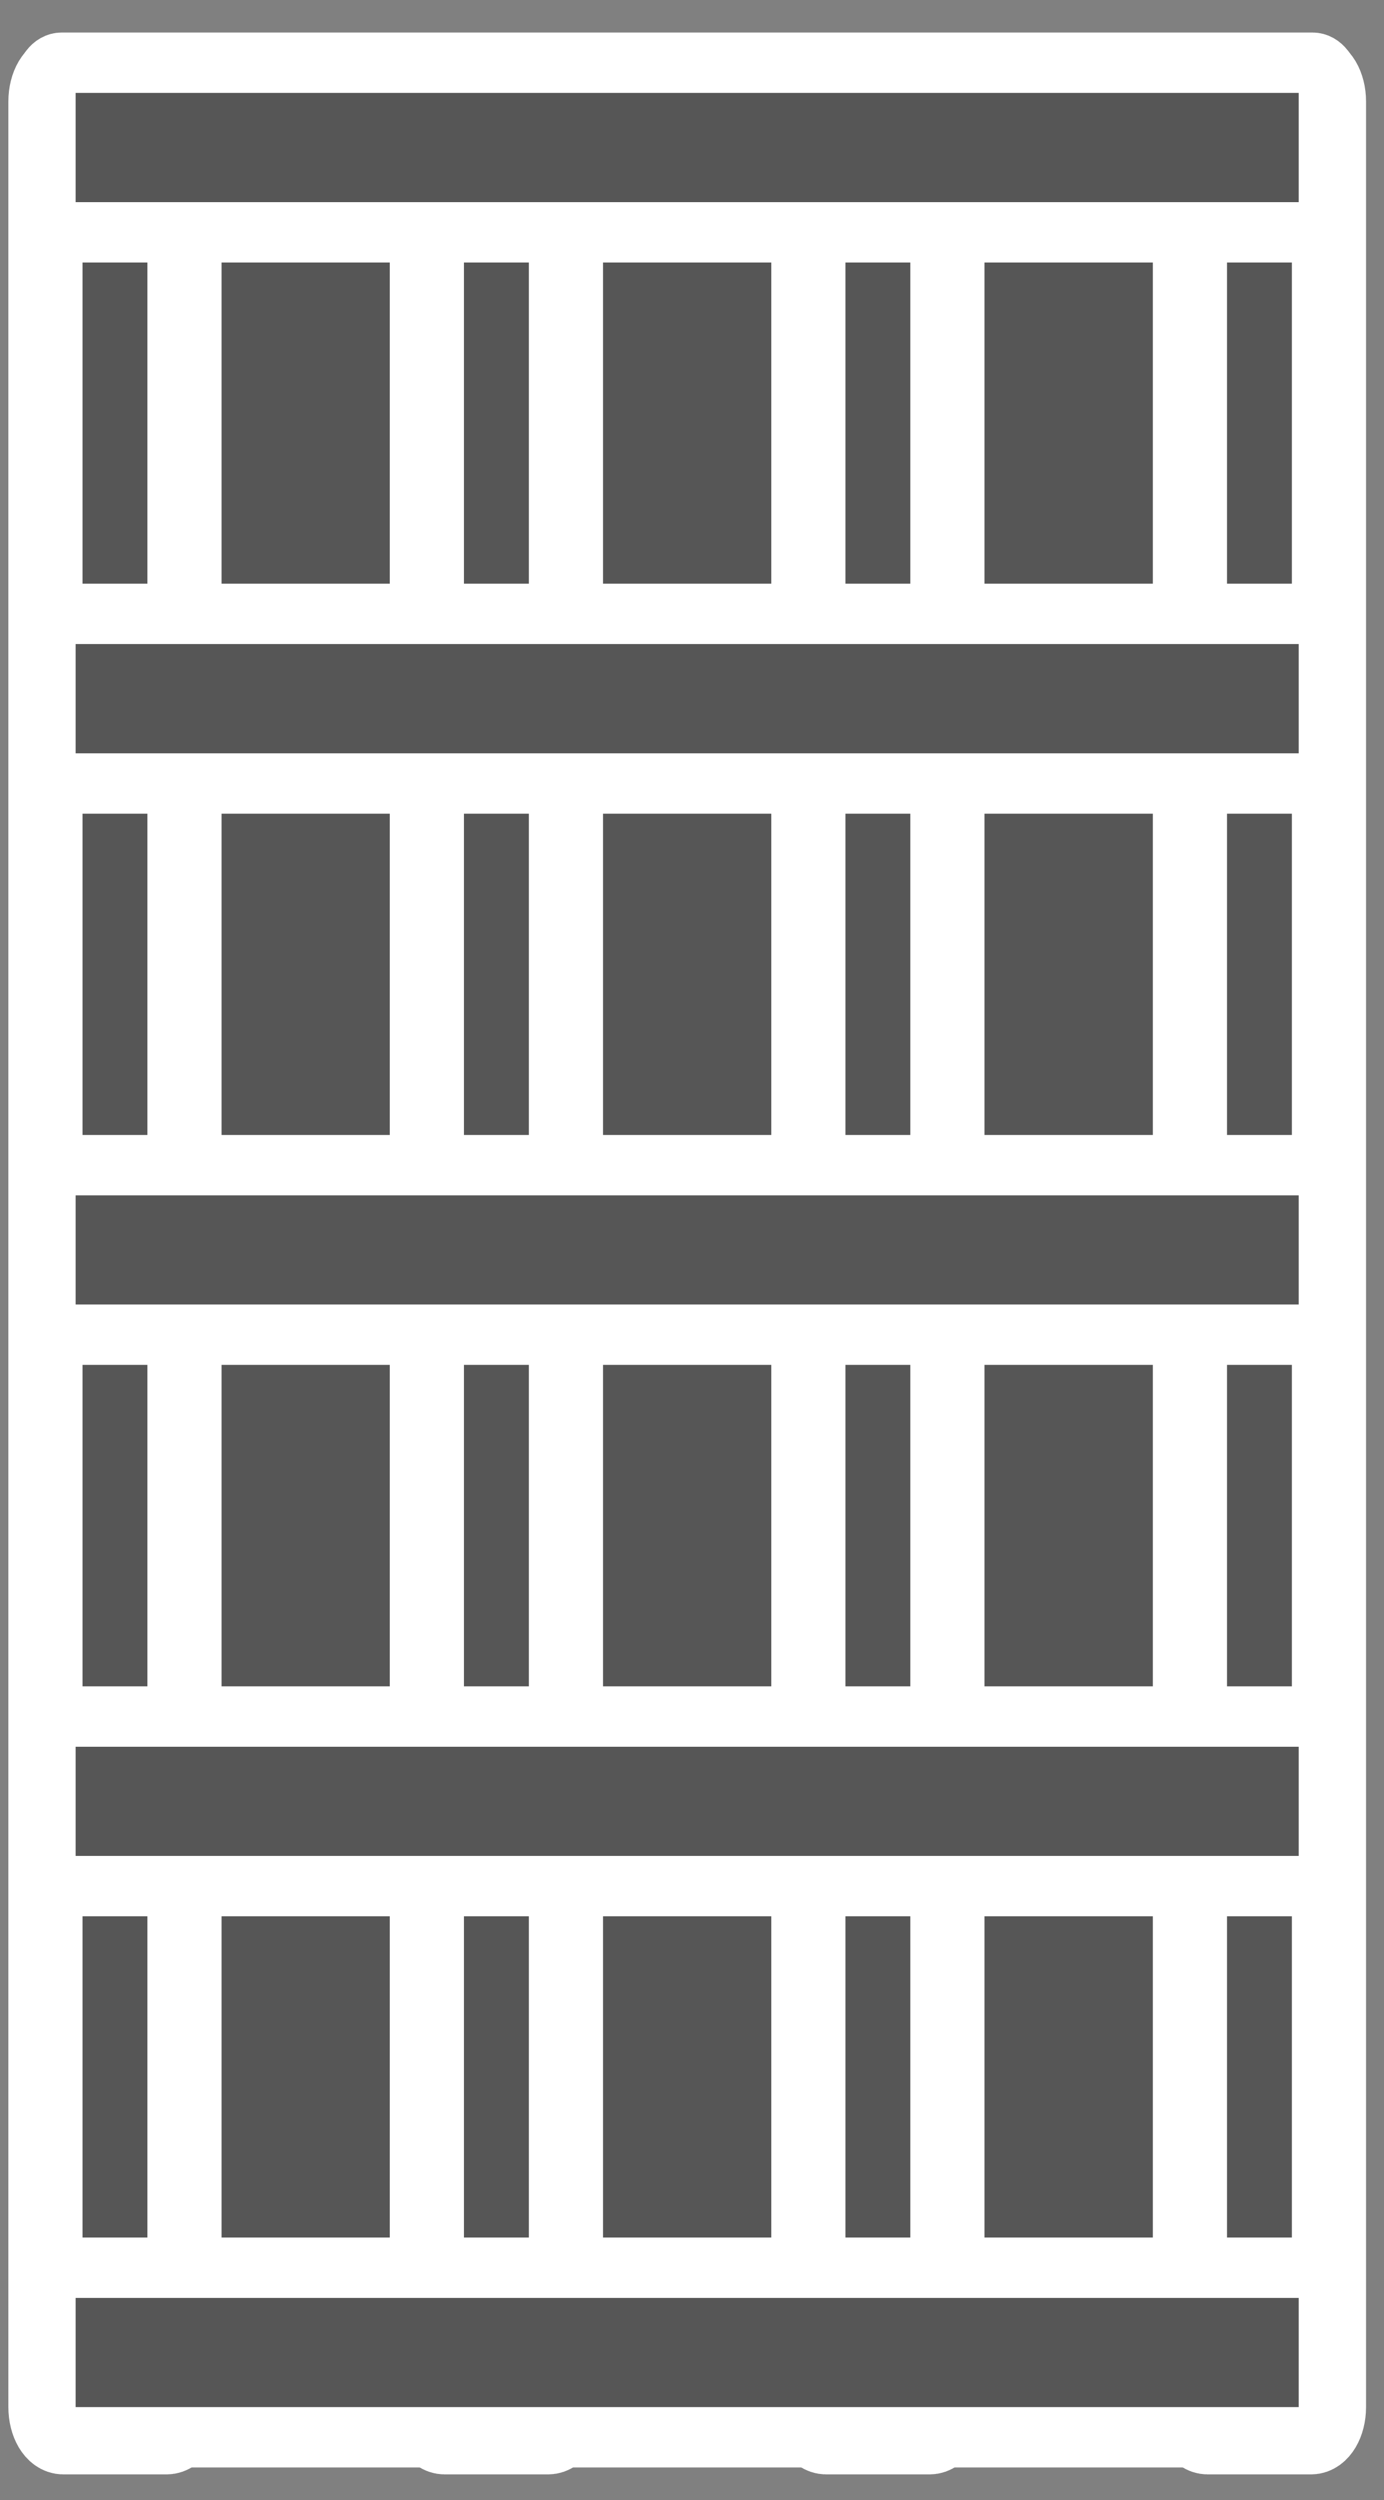 <?xml version="1.0" encoding="utf-8"?>
<!-- Generator: Adobe Illustrator 16.0.0, SVG Export Plug-In . SVG Version: 6.00 Build 0)  -->
<!DOCTYPE svg PUBLIC "-//W3C//DTD SVG 1.1//EN" "http://www.w3.org/Graphics/SVG/1.1/DTD/svg11.dtd">
<svg version="1.1" id="Layer_1" xmlns="http://www.w3.org/2000/svg" xmlns:xlink="http://www.w3.org/1999/xlink" x="0px" y="0px"
	 width="29.167px" height="52.667px" viewBox="-1 -0.963 29.167 52.667" enable-background="new -1 -0.963 29.167 52.667"
	 xml:space="preserve">
<rect x="-1" y="-0.963" width="29.167" height="52.667" fill="#808080" stroke="none"/>
<g>
	<rect x="-0.04" y="0.611" fill="#565656" width="27.25" height="49.771"/>
	<g>
		<g>
			<path fill="#565656" d="M27.007,1.175v48.568c0,0.354-0.17,0.637-0.375,0.637H24.45c-0.207,0-0.373-0.283-0.373-0.637V1.175
				c0-0.352,0.166-0.635,0.373-0.635h2.182C26.837,0.542,27.007,0.825,27.007,1.175z"/>
			<path fill="none" stroke="#FFFFFF" stroke-width="1.563" stroke-miterlimit="10" d="M27.007,1.175v48.568
				c0,0.354-0.17,0.637-0.375,0.637H24.45c-0.207,0-0.373-0.283-0.373-0.637V1.175c0-0.352,0.166-0.635,0.373-0.635h2.182
				C26.837,0.542,27.007,0.825,27.007,1.175z"/>
		</g>
		<g>
			<path fill="#565656" d="M18.966,1.175v48.568c0,0.354-0.168,0.637-0.373,0.637h-2.182c-0.207,0-0.375-0.283-0.375-0.637V1.175
				c0-0.352,0.168-0.635,0.375-0.635h2.182C18.798,0.542,18.966,0.825,18.966,1.175z"/>
			<path fill="none" stroke="#FFFFFF" stroke-width="1.563" stroke-miterlimit="10" d="M18.966,1.175v48.568
				c0,0.354-0.168,0.637-0.373,0.637h-2.182c-0.207,0-0.375-0.283-0.375-0.637V1.175c0-0.352,0.168-0.635,0.375-0.635h2.182
				C18.798,0.542,18.966,0.825,18.966,1.175z"/>
		</g>
		<g>
			<path fill="#565656" d="M10.927,1.175v48.568c0,0.354-0.168,0.637-0.375,0.637H8.37c-0.207,0-0.374-0.283-0.374-0.637V1.175
				c0-0.352,0.167-0.635,0.374-0.635h2.182C10.759,0.542,10.927,0.825,10.927,1.175z"/>
			<path fill="none" stroke="#FFFFFF" stroke-width="1.563" stroke-miterlimit="10" d="M10.927,1.175v48.568
				c0,0.354-0.168,0.637-0.375,0.637H8.37c-0.207,0-0.374-0.283-0.374-0.637V1.175c0-0.352,0.167-0.635,0.374-0.635h2.182
				C10.759,0.542,10.927,0.825,10.927,1.175z"/>
		</g>
		<g>
			<path fill="#565656" d="M2.888,1.175v48.568c0,0.354-0.168,0.637-0.375,0.637h-2.18c-0.207,0-0.375-0.283-0.375-0.637V1.175
				c0-0.352,0.168-0.635,0.375-0.635h2.18C2.72,0.542,2.888,0.825,2.888,1.175z"/>
			<path fill="none" stroke="#FFFFFF" stroke-width="1.563" stroke-miterlimit="10" d="M2.888,1.175v48.568
				c0,0.354-0.168,0.637-0.375,0.637h-2.18c-0.207,0-0.375-0.283-0.375-0.637V1.175c0-0.352,0.168-0.635,0.375-0.635h2.18
				C2.72,0.542,2.888,0.825,2.888,1.175z"/>
		</g>
	</g>
	<g>
		<g>
			<path fill="#565656" d="M26.659,50.38H0.302c-0.188,0-0.344-0.205-0.344-0.457v-2.658c0-0.254,0.153-0.457,0.344-0.457h26.357
				c0.188,0,0.346,0.203,0.346,0.457v2.658C27.007,50.175,26.851,50.38,26.659,50.38z"/>
			<path fill="none" stroke="#FFFFFF" stroke-width="1.272" stroke-miterlimit="10" d="M26.659,50.38H0.302
				c-0.188,0-0.344-0.205-0.344-0.457v-2.658c0-0.254,0.153-0.457,0.344-0.457h26.357c0.188,0,0.346,0.203,0.346,0.457v2.658
				C27.007,50.175,26.851,50.38,26.659,50.38z"/>
		</g>
		<g>
			<path fill="#565656" d="M26.659,38.769H0.302c-0.188,0-0.344-0.203-0.344-0.455v-2.66c0-0.252,0.153-0.457,0.344-0.457h26.357
				c0.188,0,0.346,0.205,0.346,0.457v2.66C27.007,38.563,26.851,38.769,26.659,38.769z"/>
			<path fill="none" stroke="#FFFFFF" stroke-width="1.272" stroke-miterlimit="10" d="M26.659,38.769H0.302
				c-0.188,0-0.344-0.203-0.344-0.455v-2.66c0-0.252,0.153-0.457,0.344-0.457h26.357c0.188,0,0.346,0.205,0.346,0.457v2.66
				C27.007,38.563,26.851,38.769,26.659,38.769z"/>
		</g>
		<g>
			<path fill="#565656" d="M26.659,27.153H0.302c-0.188,0-0.344-0.202-0.344-0.454v-2.662c0-0.25,0.153-0.455,0.344-0.455h26.357
				c0.188,0,0.346,0.205,0.346,0.455V26.7C27.007,26.952,26.851,27.153,26.659,27.153z"/>
			<path fill="none" stroke="#FFFFFF" stroke-width="1.272" stroke-miterlimit="10" d="M26.659,27.153H0.302
				c-0.188,0-0.344-0.202-0.344-0.454v-2.662c0-0.25,0.153-0.455,0.344-0.455h26.357c0.188,0,0.346,0.205,0.346,0.455V26.7
				C27.007,26.952,26.851,27.153,26.659,27.153z"/>
		</g>
		<g>
			<path fill="#565656" d="M26.659,15.542H0.302c-0.188,0-0.344-0.203-0.344-0.457v-2.66c0-0.252,0.153-0.457,0.344-0.457h26.357
				c0.188,0,0.346,0.205,0.346,0.457v2.66C27.007,15.339,26.851,15.542,26.659,15.542z"/>
			<path fill="none" stroke="#FFFFFF" stroke-width="1.272" stroke-miterlimit="10" d="M26.659,15.542H0.302
				c-0.188,0-0.344-0.203-0.344-0.457v-2.66c0-0.252,0.153-0.457,0.344-0.457h26.357c0.188,0,0.346,0.205,0.346,0.457v2.66
				C27.007,15.339,26.851,15.542,26.659,15.542z"/>
		</g>
		<g>
			<path fill="#565656" d="M26.659,3.931H0.302c-0.188,0-0.344-0.204-0.344-0.456v-2.66c0-0.252,0.153-0.457,0.344-0.457h26.357
				c0.188,0,0.346,0.204,0.346,0.457v2.66C27.007,3.727,26.851,3.931,26.659,3.931z"/>
			<path fill="none" stroke="#FFFFFF" stroke-width="1.272" stroke-miterlimit="10" d="M26.659,3.931H0.302
				c-0.188,0-0.344-0.204-0.344-0.456v-2.66c0-0.252,0.153-0.457,0.344-0.457h26.357c0.188,0,0.346,0.204,0.346,0.457v2.66
				C27.007,3.727,26.851,3.931,26.659,3.931z"/>
		</g>
	</g>
</g>
</svg>
